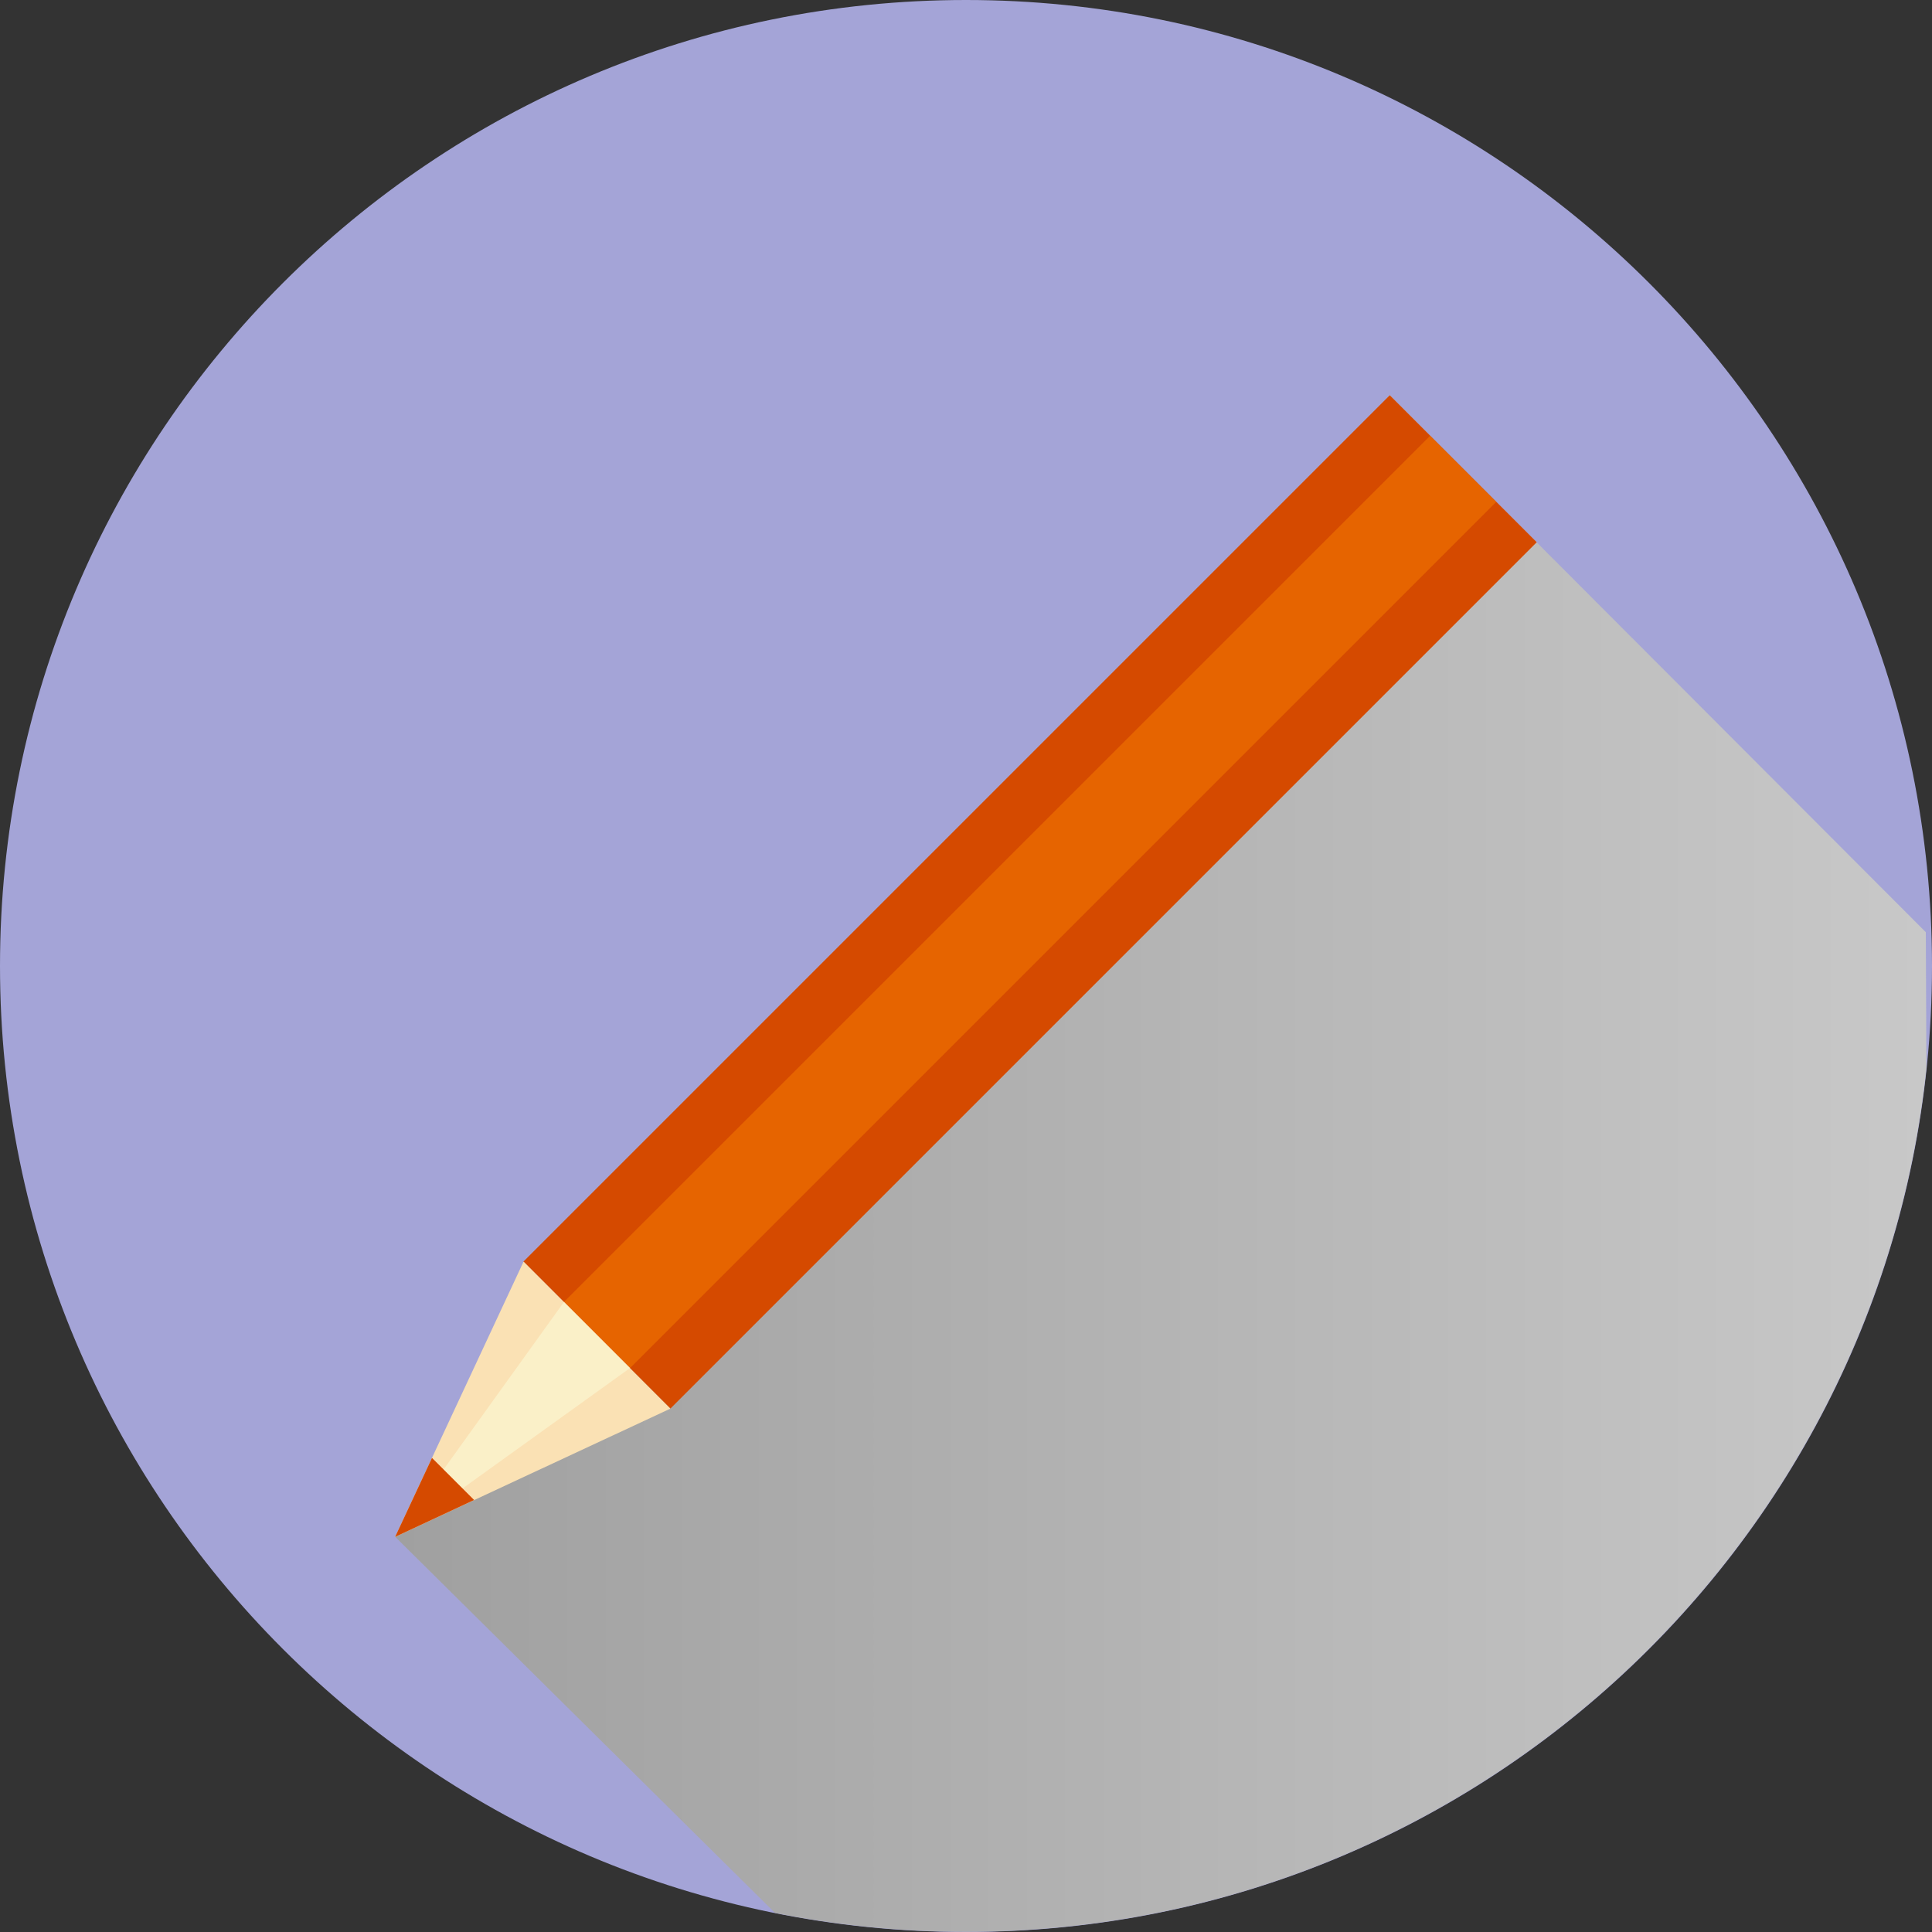 <svg width="100" height="100" viewBox="0 0 100 100" fill="none" xmlns="http://www.w3.org/2000/svg">
<rect x="0" y="0" width="100" height="100" fill="#333333" stroke="none"/>
<path d="M50 100C77.614 100 100 77.614 100 50C100 22.386 77.614 0 50 0C22.386 0 0 22.386 0 50C0 77.614 22.386 100 50 100Z" fill="#A4A4D7"/>
<path style="mix-blend-mode:multiply" d="M99.68 48.25L71.93 20.45L20.45 79.54L40.11 99.01C43.3 99.65 46.61 99.99 49.99 99.99C75.81 99.99 97.06 80.41 99.71 55.29L99.68 48.25Z" fill="url(#paint0_linear_171_509)"/>
<path d="M71.934 20.457L27.089 65.302L34.697 72.911L79.542 28.066L71.934 20.457Z" fill="#D54A00"/>
<path d="M74.019 22.558L29.182 67.395L32.604 70.818L77.442 25.98L74.019 22.558Z" fill="#E66400"/>
<path d="M27.1 65.3L20.45 79.55L34.7 72.91L27.1 65.3Z" fill="#FAE1B4"/>
<path d="M29.19 67.39L20.45 79.55L32.61 70.81L29.19 67.39Z" fill="#FAF0C8"/>
<path d="M20.45 79.55L22.36 75.46L24.54 77.64L20.45 79.55Z" fill="#D54A00"/>
<defs>
<linearGradient id="paint0_linear_171_509" x1="20.45" y1="60.23" x2="99.72" y2="60.23" gradientUnits="userSpaceOnUse">
<stop stop-color="#A0A0A0"/>
<stop offset="1" stop-color="#C8C8C8"/>
</linearGradient>
</defs>
</svg>
